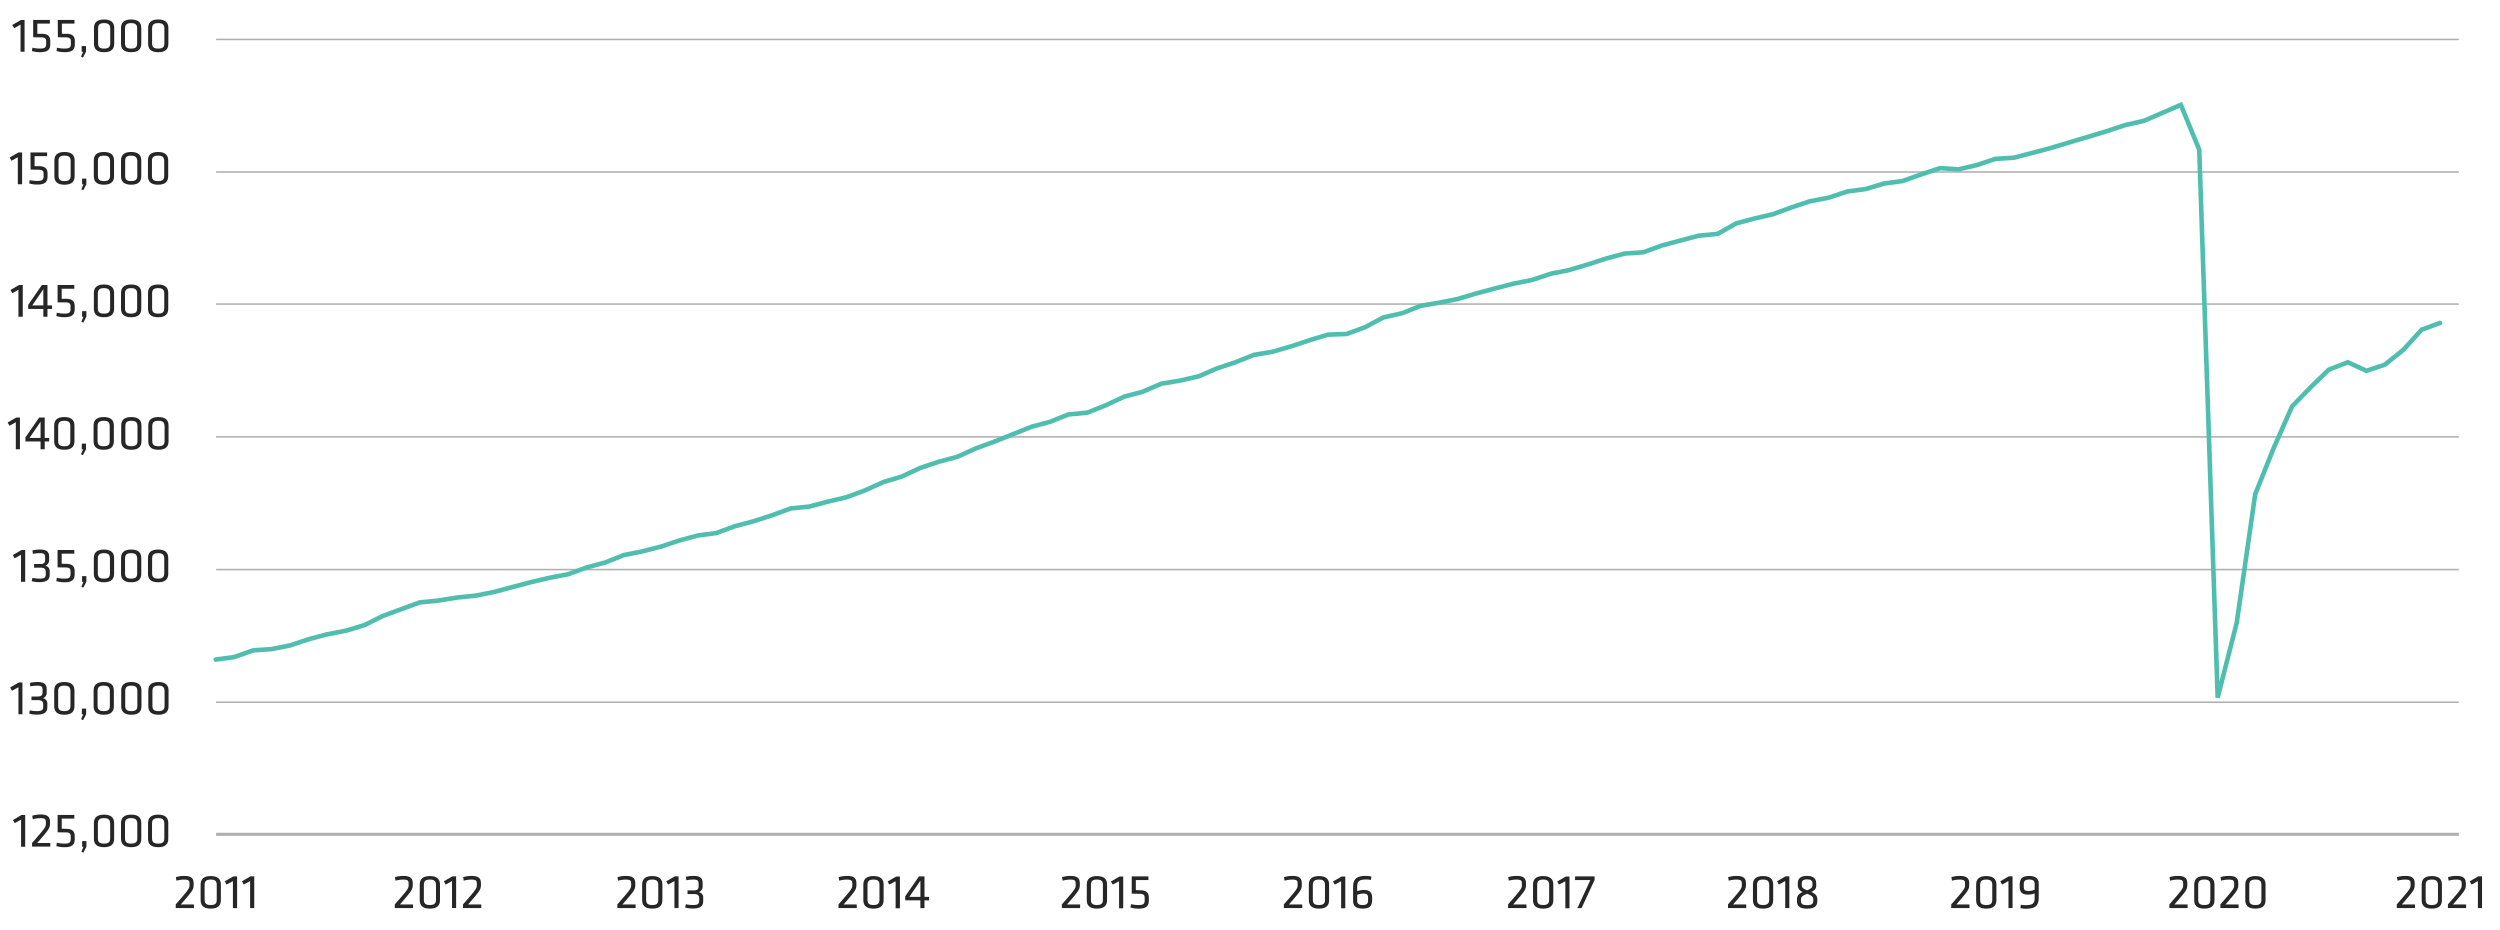 <svg xmlns="http://www.w3.org/2000/svg" viewBox="0 0 813.96 302.9"><defs><style>.cls-1,.cls-2,.cls-3{fill:none;}.cls-1,.cls-2{stroke:#afafaf;}.cls-1{stroke-width:0.5px;}.cls-3{stroke:#50beaf;stroke-linecap:round;stroke-width:1.5px;}.cls-4{fill:#262626;}</style></defs><title>Artboard 10</title><g id="AEM_DSKTP" data-name="AEM DSKTP"><path class="cls-1" d="M70.35,228.64h730.2m-730.2-43.2h730.2m-730.2-43.2h730.2M70.35,99h730.2M70.35,56h730.2M70.35,12.84h730.2"/><line class="cls-2" x1="70.35" y1="271.64" x2="800.55" y2="271.64"/><polyline class="cls-3" points="70.25 214.74 76.25 213.94 82.44 211.74 88.44 211.34 94.44 210.14 100.44 208.14 106.44 206.54 112.64 205.34 118.64 203.54 124.64 200.54 130.65 198.34 136.65 196.14 142.65 195.54 148.84 194.54 154.84 193.94 160.84 192.74 166.84 191.14 172.84 189.54 178.84 188.14 185.04 186.94 191.04 184.74 197.04 183.14 203.04 180.74 209.04 179.54 215.25 177.94 221.25 175.94 227.25 174.34 233.25 173.54 239.25 171.34 245.25 169.74 251.44 167.74 257.44 165.54 263.44 164.94 269.44 163.34 275.44 161.94 281.44 159.74 287.64 156.94 293.64 155.14 299.64 152.34 305.64 150.34 311.64 148.74 317.85 145.94 323.85 143.74 329.85 141.34 335.85 138.94 341.85 137.34 347.85 134.94 354.05 134.34 360.05 131.94 366.05 129.14 372.05 127.54 378.05 124.94 384.05 123.94 390.25 122.54 396.25 119.94 402.25 117.94 408.25 115.54 414.25 114.54 420.44 112.74 426.44 110.74 432.44 108.94 438.44 108.74 444.44 106.54 450.44 103.34 456.64 101.94 462.64 99.54 468.64 98.54 474.64 97.34 480.64 95.54 486.64 93.94 492.85 92.34 498.85 91.14 504.85 89.14 510.85 87.94 516.85 86.14 523.04 84.14 529.04 82.54 535.04 82.14 541.04 79.94 547.04 78.34 553.04 76.74 559.25 76.14 565.25 72.74 571.25 71.14 577.25 69.74 583.25 67.54 589.25 65.54 595.45 64.34 601.45 62.34 607.45 61.54 613.45 59.74 619.45 58.94 625.64 56.74 631.64 54.74 637.64 55.14 643.64 53.74 649.64 51.74 655.64 51.34 661.85 49.74 667.85 48.14 673.85 46.34 679.85 44.54 685.85 42.74 691.85 40.74 698.04 39.34 704.04 36.74 710.04 34.14 716.04 48.74 722.04 227.14 728.25 202.74 734.25 160.94 740.25 145.94 746.25 132.34 752.25 126.14 758.25 120.34 764.45 117.94 770.45 120.74 776.45 118.74 782.45 113.94 788.45 107.34 794.45 105.14"/><g id="Outlined_Texts" data-name="Outlined Texts"><path class="cls-4" d="M4.79,268,4.2,267,7,265.34H8.2v10.34H6.86v-8.8Z"/><path class="cls-4" d="M10.44,274.45c1.18-1.34,1.49-1.69,2.75-3.18,1.64-1.94,1.75-2.36,1.75-3.11v-.46c0-1-.27-1.32-1.89-1.32a9.65,9.65,0,0,0-2.37.36l-.19-1.16a10.42,10.42,0,0,1,2.67-.4c2.47,0,3.12.87,3.12,2.5V268c0,1.27-.22,1.81-1.82,3.72-1.15,1.37-1.32,1.58-2.36,2.75h4.28v1.18H10.44Z"/><path class="cls-4" d="M18.76,265.34H24.2v1.19H20.1v3.28l1.72.05c1.9.08,2.51,1,2.51,2.4v.93c0,1.69-.74,2.65-3.28,2.65a9.31,9.31,0,0,1-2.69-.36l.14-1.09a11.65,11.65,0,0,0,2.53.27c1.6,0,2-.42,2-1.55v-.71c0-1-.32-1.36-1.65-1.39L18.76,271Z"/><path class="cls-4" d="M26.76,273.84h1.38v1.84l-1,1.93-.63-.31.67-1.62h-.46Z"/><path class="cls-4" d="M37.16,273.08c0,1.6-.81,2.76-3.29,2.76s-3.3-1.16-3.3-2.76V268c0-1.6.81-2.77,3.3-2.77s3.29,1.17,3.29,2.77Zm-3.29-6.71c-1.48,0-2,.56-2,1.73v4.83c0,1.17.48,1.73,2,1.73s2-.56,2-1.73V268.1C35.82,266.93,35.34,266.37,33.87,266.37Z"/><path class="cls-4" d="M46,273.08c0,1.6-.82,2.76-3.3,2.76s-3.3-1.16-3.3-2.76V268c0-1.6.82-2.77,3.3-2.77S46,266.35,46,268Zm-3.3-6.71c-1.47,0-2,.56-2,1.73v4.83c0,1.17.48,1.73,2,1.73s2-.56,2-1.73V268.1C44.63,266.93,44.15,266.37,42.68,266.37Z"/><path class="cls-4" d="M54.79,273.08c0,1.6-.81,2.76-3.29,2.76s-3.3-1.16-3.3-2.76V268c0-1.6.82-2.77,3.3-2.77s3.29,1.17,3.29,2.77Zm-3.29-6.71c-1.48,0-2,.56-2,1.73v4.83c0,1.17.48,1.73,2,1.73s2-.56,2-1.73V268.1C53.45,266.93,53,266.37,51.5,266.37Z"/><path class="cls-4" d="M3.89,224.9l-.6-1.07,2.81-1.62H7.3v10.34H6v-8.8Z"/><path class="cls-4" d="M9.68,231.27a10.21,10.21,0,0,0,2.33.26c1.51,0,2.05-.36,2.05-1.38v-.8c0-1-.57-1.39-1.61-1.39h-2.2v-1.19h2c1.25,0,1.6-.48,1.6-1.32v-.93c0-1-.45-1.28-1.73-1.28a11.55,11.55,0,0,0-2.25.24l-.15-1.14a11.24,11.24,0,0,1,2.43-.29c2.26,0,3.05.79,3.05,2.27v1A1.93,1.93,0,0,1,14,227.33a1.75,1.75,0,0,1,1.41,1.91v1c0,1.66-1,2.43-3.4,2.43a8.79,8.79,0,0,1-2.48-.32Z"/><path class="cls-4" d="M24.24,229.94c0,1.6-.82,2.77-3.3,2.77s-3.29-1.17-3.29-2.77v-5.12c0-1.6.81-2.77,3.29-2.77s3.3,1.17,3.3,2.77Zm-3.3-6.7c-1.47,0-2,.56-2,1.72v4.84c0,1.17.48,1.73,2,1.73s2-.56,2-1.73V225C22.9,223.8,22.42,223.24,20.94,223.24Z"/><path class="cls-4" d="M26.67,230.71h1.38v1.84l-1,1.92-.63-.3.67-1.62h-.46Z"/><path class="cls-4" d="M37.07,229.94c0,1.6-.81,2.77-3.3,2.77s-3.29-1.17-3.29-2.77v-5.12c0-1.6.81-2.77,3.29-2.77s3.3,1.17,3.3,2.77Zm-3.3-6.7c-1.47,0-2,.56-2,1.72v4.84c0,1.17.48,1.73,2,1.73s2-.56,2-1.73V225C35.73,223.8,35.25,223.24,33.77,223.24Z"/><path class="cls-4" d="M46.06,229.94c0,1.6-.81,2.77-3.29,2.77s-3.3-1.17-3.3-2.77v-5.12c0-1.6.82-2.77,3.3-2.77s3.29,1.17,3.29,2.77Zm-3.29-6.7c-1.48,0-2,.56-2,1.72v4.84c0,1.17.48,1.73,2,1.73s1.95-.56,1.95-1.73V225C44.72,223.8,44.24,223.24,42.77,223.24Z"/><path class="cls-4" d="M54.88,229.94c0,1.6-.82,2.77-3.3,2.77s-3.29-1.17-3.29-2.77v-5.12c0-1.6.81-2.77,3.29-2.77s3.3,1.17,3.3,2.77Zm-3.3-6.7c-1.47,0-1.95.56-1.95,1.72v4.84c0,1.17.48,1.73,1.95,1.73s2-.56,2-1.73V225C53.54,223.8,53.06,223.24,51.58,223.24Z"/><path class="cls-4" d="M4.78,181.77l-.6-1.07L7,179.08h1.2v10.34H6.84v-8.8Z"/><path class="cls-4" d="M10.57,188.14a10.79,10.79,0,0,0,2.33.25c1.51,0,2-.35,2-1.37v-.8c0-1-.57-1.39-1.61-1.39h-2.2v-1.19h2c1.25,0,1.6-.48,1.6-1.33v-.93c0-1-.45-1.28-1.73-1.28a12.38,12.38,0,0,0-2.25.24l-.15-1.13a11.24,11.24,0,0,1,2.43-.29c2.26,0,3,.78,3,2.27v.95a1.94,1.94,0,0,1-1.22,2.06,1.74,1.74,0,0,1,1.41,1.91v1c0,1.66-1,2.43-3.4,2.43a9.17,9.17,0,0,1-2.48-.32Z"/><path class="cls-4" d="M18.74,179.08h5.45v1.18h-4.1v3.28l1.71.05c1.91.08,2.51,1,2.51,2.4v.93c0,1.7-.73,2.66-3.28,2.66a9.33,9.33,0,0,1-2.69-.37l.15-1.09a11.65,11.65,0,0,0,2.53.27c1.6,0,1.95-.41,1.95-1.55v-.7c0-1-.32-1.36-1.65-1.39-1.07,0-1.78,0-2.58-.05Z"/><path class="cls-4" d="M26.74,187.58h1.38v1.84l-1,1.92-.62-.3.67-1.62h-.47Z"/><path class="cls-4" d="M37.15,186.81c0,1.6-.82,2.77-3.3,2.77s-3.3-1.17-3.3-2.77v-5.12c0-1.6.82-2.77,3.3-2.77s3.3,1.17,3.3,2.77Zm-3.3-6.71c-1.47,0-2,.56-2,1.73v4.84c0,1.16.48,1.72,2,1.72s1.95-.56,1.95-1.72v-4.84C35.8,180.66,35.32,180.1,33.85,180.1Z"/><path class="cls-4" d="M46,186.81c0,1.6-.81,2.77-3.29,2.77s-3.3-1.17-3.3-2.77v-5.12c0-1.6.81-2.77,3.3-2.77S46,180.09,46,181.69Zm-3.29-6.71c-1.48,0-2,.56-2,1.73v4.84c0,1.16.48,1.72,2,1.72s1.95-.56,1.95-1.72v-4.84C44.62,180.66,44.14,180.1,42.67,180.1Z"/><path class="cls-4" d="M54.78,186.81c0,1.6-.82,2.77-3.3,2.77s-3.3-1.17-3.3-2.77v-5.12c0-1.6.82-2.77,3.3-2.77s3.3,1.17,3.3,2.77Zm-3.3-6.71c-1.47,0-1.95.56-1.95,1.73v4.84c0,1.16.48,1.72,1.95,1.72s2-.56,2-1.72v-4.84C53.43,180.66,53,180.1,51.48,180.1Z"/><path class="cls-4" d="M3.08,138.63l-.59-1.08,2.8-1.61h1.2v10.34H5.15v-8.81Z"/><path class="cls-4" d="M14.56,143.73v2.55H13.21v-2.55H8.28V142.4l4.47-6.46h1.81v6.64H16v1.15Zm-1.35-1.15V137.3l-3.6,5.28Z"/><path class="cls-4" d="M24.24,143.67c0,1.6-.82,2.77-3.3,2.77s-3.3-1.17-3.3-2.77v-5.12c0-1.6.82-2.77,3.3-2.77s3.3,1.17,3.3,2.77ZM20.94,137c-1.47,0-2,.56-2,1.73v4.84c0,1.16.49,1.72,2,1.72s1.95-.56,1.95-1.72v-4.84C22.89,137.52,22.41,137,20.94,137Z"/><path class="cls-4" d="M26.66,144.44H28v1.84l-1,1.92-.62-.3.67-1.62h-.47Z"/><path class="cls-4" d="M37.07,143.67c0,1.6-.82,2.77-3.3,2.77s-3.3-1.17-3.3-2.77v-5.12c0-1.6.82-2.77,3.3-2.77s3.3,1.17,3.3,2.77ZM33.77,137c-1.47,0-2,.56-2,1.73v4.84c0,1.16.48,1.72,2,1.72s1.95-.56,1.95-1.72v-4.84C35.72,137.52,35.24,137,33.77,137Z"/><path class="cls-4" d="M46.06,143.67c0,1.6-.82,2.77-3.3,2.77s-3.3-1.17-3.3-2.77v-5.12c0-1.6.82-2.77,3.3-2.77s3.3,1.17,3.3,2.77ZM42.76,137c-1.47,0-1.95.56-1.95,1.73v4.84c0,1.16.48,1.72,1.95,1.72s2-.56,2-1.72v-4.84C44.71,137.52,44.23,137,42.76,137Z"/><path class="cls-4" d="M54.88,143.67c0,1.6-.82,2.77-3.3,2.77s-3.3-1.17-3.3-2.77v-5.12c0-1.6.82-2.77,3.3-2.77s3.3,1.17,3.3,2.77ZM51.58,137c-1.48,0-2,.56-2,1.73v4.84c0,1.16.48,1.72,2,1.72s2-.56,2-1.72v-4.84C53.53,137.52,53.05,137,51.58,137Z"/><path class="cls-4" d="M4,95.48l-.59-1.07,2.8-1.62h1.2v10.34H6v-8.8Z"/><path class="cls-4" d="M15.45,100.58v2.55H14.11v-2.55H9.18V99.26l4.46-6.47h1.81v6.64h1.49v1.15Zm-1.34-1.15V94.15l-3.6,5.28Z"/><path class="cls-4" d="M18.75,92.79h5.44V94h-4.1v3.29c.67,0,1,0,1.71,0,1.91.08,2.52,1,2.52,2.4v.93c0,1.7-.74,2.66-3.28,2.66a9.28,9.28,0,0,1-2.69-.37l.14-1.09a11.08,11.08,0,0,0,2.53.28c1.6,0,1.95-.42,1.95-1.56v-.7c0-1-.32-1.36-1.65-1.39-1.07,0-1.77,0-2.57,0Z"/><path class="cls-4" d="M26.75,101.29h1.37v1.84l-1,1.92-.62-.3.67-1.62h-.46Z"/><path class="cls-4" d="M37.15,100.52c0,1.6-.82,2.77-3.3,2.77s-3.29-1.17-3.29-2.77V95.4c0-1.6.81-2.77,3.29-2.77s3.3,1.17,3.3,2.77Zm-3.3-6.71c-1.47,0-2,.56-2,1.73v4.84c0,1.17.48,1.73,2,1.73s2-.56,2-1.73V95.54C35.81,94.37,35.32,93.81,33.85,93.81Z"/><path class="cls-4" d="M46,100.52c0,1.6-.82,2.77-3.3,2.77s-3.3-1.17-3.3-2.77V95.4c0-1.6.82-2.77,3.3-2.77S46,93.8,46,95.4Zm-3.3-6.71c-1.47,0-2,.56-2,1.73v4.84c0,1.17.48,1.73,2,1.73s1.95-.56,1.95-1.73V95.54C44.62,94.37,44.14,93.81,42.67,93.81Z"/><path class="cls-4" d="M54.78,100.52c0,1.6-.81,2.77-3.3,2.77s-3.29-1.17-3.29-2.77V95.4c0-1.6.81-2.77,3.29-2.77s3.3,1.17,3.3,2.77Zm-3.3-6.71c-1.47,0-1.95.56-1.95,1.73v4.84c0,1.17.48,1.73,1.95,1.73s2-.56,2-1.73V95.54C53.44,94.37,53,93.81,51.48,93.81Z"/><path class="cls-4" d="M3.74,52.33l-.6-1.07L6,49.64h1.2V60H5.8v-8.8Z"/><path class="cls-4" d="M9.91,49.64h5.44v1.19H11.26v3.28c.67,0,1,0,1.71,0,1.91.08,2.51,1,2.51,2.4v.92c0,1.7-.73,2.66-3.28,2.66a9,9,0,0,1-2.69-.37l.15-1.08a11.65,11.65,0,0,0,2.53.27c1.6,0,2-.42,2-1.56v-.7c0-1-.32-1.36-1.65-1.39l-2.58-.05Z"/><path class="cls-4" d="M24.3,57.37c0,1.6-.82,2.77-3.3,2.77S17.71,59,17.71,57.37V52.25c0-1.6.81-2.77,3.29-2.77s3.3,1.17,3.3,2.77ZM21,50.67c-1.47,0-1.95.56-1.95,1.72v4.84c0,1.17.48,1.73,1.95,1.73s2-.56,2-1.73V52.39C23,51.23,22.48,50.67,21,50.67Z"/><path class="cls-4" d="M26.73,58.14h1.38V60l-1,1.92-.62-.3L27.19,60h-.46Z"/><path class="cls-4" d="M37.13,57.37c0,1.6-.81,2.77-3.3,2.77S30.54,59,30.54,57.37V52.25c0-1.6.81-2.77,3.29-2.77s3.3,1.17,3.3,2.77Zm-3.3-6.7c-1.47,0-1.95.56-1.95,1.72v4.84c0,1.17.48,1.73,1.95,1.73s2-.56,2-1.73V52.39C35.79,51.23,35.31,50.67,33.83,50.67Z"/><path class="cls-4" d="M46,57.37c0,1.6-.82,2.77-3.3,2.77s-3.3-1.17-3.3-2.77V52.25c0-1.6.82-2.77,3.3-2.77S46,50.65,46,52.25Zm-3.3-6.7c-1.47,0-1.95.56-1.95,1.72v4.84c0,1.17.48,1.73,1.95,1.73s2-.56,2-1.73V52.39C44.6,51.23,44.12,50.67,42.65,50.67Z"/><path class="cls-4" d="M54.76,57.37c0,1.6-.81,2.77-3.29,2.77s-3.3-1.17-3.3-2.77V52.25c0-1.6.81-2.77,3.3-2.77s3.29,1.17,3.29,2.77Zm-3.29-6.7c-1.48,0-2,.56-2,1.72v4.84c0,1.17.48,1.73,2,1.73s2-.56,2-1.73V52.39C53.42,51.23,52.94,50.67,51.47,50.67Z"/><path class="cls-4" d="M4.63,9.19,4,8.12,6.84,6.5H8V16.84H6.69V8Z"/><path class="cls-4" d="M10.8,6.5h5.45V7.69h-4.1V11c.67,0,1,0,1.71,0,1.91.08,2.51,1,2.51,2.41v.92c0,1.7-.73,2.66-3.28,2.66a9.33,9.33,0,0,1-2.69-.37l.15-1.09a11.08,11.08,0,0,0,2.53.28c1.6,0,1.95-.42,1.95-1.56v-.7c0-1-.32-1.36-1.65-1.39-1.07,0-1.78,0-2.58-.05Z"/><path class="cls-4" d="M18.8,6.5h5.45V7.69h-4.1V11c.67,0,1,0,1.71,0,1.91.08,2.51,1,2.51,2.41v.92c0,1.7-.73,2.66-3.28,2.66a9.33,9.33,0,0,1-2.69-.37l.15-1.09a11.08,11.08,0,0,0,2.53.28c1.6,0,2-.42,2-1.56v-.7c0-1-.32-1.36-1.65-1.39-1.07,0-1.78,0-2.58-.05Z"/><path class="cls-4" d="M26.61,15H28v1.84l-1,1.92-.63-.3.68-1.62h-.47Z"/><path class="cls-4" d="M37.19,14.23c0,1.6-.82,2.77-3.3,2.77s-3.29-1.17-3.29-2.77V9.11c0-1.6.81-2.77,3.29-2.77s3.3,1.17,3.3,2.77Zm-3.3-6.71c-1.47,0-1.95.57-1.95,1.73v4.84c0,1.17.48,1.73,1.95,1.73s2-.56,2-1.73V9.25C35.85,8.09,35.37,7.52,33.89,7.52Z"/><path class="cls-4" d="M46,14.23c0,1.6-.82,2.77-3.3,2.77s-3.3-1.17-3.3-2.77V9.11c0-1.6.82-2.77,3.3-2.77S46,7.51,46,9.11Zm-3.3-6.71c-1.47,0-2,.57-2,1.73v4.84c0,1.17.48,1.73,2,1.73s1.95-.56,1.95-1.73V9.25C44.66,8.09,44.18,7.52,42.71,7.52Z"/><path class="cls-4" d="M54.82,14.23c0,1.6-.81,2.77-3.3,2.77s-3.29-1.17-3.29-2.77V9.11c0-1.6.81-2.77,3.29-2.77s3.3,1.17,3.3,2.77Zm-3.3-6.71c-1.47,0-2,.57-2,1.73v4.84c0,1.17.48,1.73,2,1.73s2-.56,2-1.73V9.25C53.48,8.09,53,7.52,51.52,7.52Z"/><path class="cls-4" d="M57.21,294.45c1.18-1.34,1.49-1.69,2.75-3.18,1.63-1.94,1.75-2.36,1.75-3.11v-.46c0-1-.28-1.32-1.89-1.32a9.58,9.58,0,0,0-2.37.36l-.19-1.16a10.35,10.35,0,0,1,2.67-.4c2.46,0,3.12.87,3.12,2.5V288c0,1.27-.22,1.81-1.82,3.72-1.16,1.37-1.32,1.58-2.36,2.75h4.28v1.18H57.21Z"/><path class="cls-4" d="M71.91,293.08c0,1.6-.81,2.76-3.29,2.76s-3.3-1.16-3.3-2.76V288c0-1.6.82-2.77,3.3-2.77s3.29,1.17,3.29,2.77Zm-3.29-6.71c-1.48,0-2,.56-2,1.73v4.83c0,1.17.48,1.73,2,1.73s1.95-.56,1.95-1.73V288.1C70.57,286.93,70.09,286.37,68.62,286.37Z"/><path class="cls-4" d="M73.77,288l-.6-1.07L76,285.34h1.2v10.34H75.83v-8.8Z"/><path class="cls-4" d="M79.37,288l-.6-1.07,2.81-1.62h1.2v10.34H81.43v-8.8Z"/><path class="cls-4" d="M128.54,294.45c1.19-1.34,1.49-1.69,2.76-3.18,1.63-1.94,1.74-2.36,1.74-3.11v-.46c0-1-.27-1.32-1.89-1.32a9.65,9.65,0,0,0-2.37.36l-.19-1.16a10.49,10.49,0,0,1,2.67-.4c2.47,0,3.13.87,3.13,2.5V288c0,1.27-.23,1.81-1.83,3.72-1.15,1.37-1.31,1.58-2.35,2.75h4.27v1.18h-5.94Z"/><path class="cls-4" d="M143.25,293.08c0,1.6-.82,2.76-3.3,2.76s-3.29-1.16-3.29-2.76V288c0-1.6.81-2.77,3.29-2.77s3.3,1.17,3.3,2.77Zm-3.3-6.71c-1.47,0-1.95.56-1.95,1.73v4.83c0,1.17.48,1.73,1.95,1.73s2-.56,2-1.73V288.1C141.91,286.93,141.43,286.37,140,286.37Z"/><path class="cls-4" d="M145.1,288l-.59-1.07,2.8-1.62h1.2v10.34h-1.34v-8.8Z"/><path class="cls-4" d="M150.75,294.45c1.18-1.34,1.49-1.69,2.75-3.18,1.64-1.94,1.75-2.36,1.75-3.11v-.46c0-1-.27-1.32-1.89-1.32a9.65,9.65,0,0,0-2.37.36l-.19-1.16a10.42,10.42,0,0,1,2.67-.4c2.47,0,3.12.87,3.12,2.5V288c0,1.27-.22,1.81-1.82,3.72-1.15,1.37-1.31,1.58-2.35,2.75h4.27v1.18h-5.94Z"/><path class="cls-4" d="M201,294.45c1.18-1.34,1.49-1.69,2.75-3.18,1.63-1.94,1.75-2.36,1.75-3.11v-.46c0-1-.28-1.32-1.89-1.32a9.58,9.58,0,0,0-2.37.36l-.19-1.16a10.35,10.35,0,0,1,2.67-.4c2.46,0,3.12.87,3.12,2.5V288c0,1.27-.22,1.81-1.82,3.72-1.16,1.37-1.32,1.58-2.36,2.75h4.28v1.18H201Z"/><path class="cls-4" d="M215.66,293.08c0,1.6-.81,2.76-3.29,2.76s-3.3-1.16-3.3-2.76V288c0-1.6.82-2.77,3.3-2.77s3.29,1.17,3.29,2.77Zm-3.29-6.71c-1.48,0-2,.56-2,1.73v4.83c0,1.17.48,1.73,2,1.73s1.95-.56,1.95-1.73V288.1C214.32,286.93,213.84,286.37,212.37,286.37Z"/><path class="cls-4" d="M217.52,288l-.6-1.07,2.81-1.62h1.2v10.34h-1.35v-8.8Z"/><path class="cls-4" d="M223.31,294.4a10.24,10.24,0,0,0,2.34.26c1.5,0,2-.35,2-1.38v-.8c0-1-.57-1.39-1.61-1.39h-2.19v-1.18h2c1.25,0,1.6-.48,1.6-1.33v-.93c0-1-.45-1.28-1.73-1.28a11.55,11.55,0,0,0-2.25.24l-.15-1.14a11.33,11.33,0,0,1,2.44-.29c2.25,0,3,.79,3,2.28v.94a2,2,0,0,1-1.22,2.07,1.73,1.73,0,0,1,1.41,1.9v1c0,1.67-1,2.43-3.39,2.43a8.81,8.81,0,0,1-2.49-.32Z"/><path class="cls-4" d="M273,294.45c1.19-1.34,1.49-1.69,2.75-3.18,1.64-1.94,1.75-2.36,1.75-3.11v-.46c0-1-.27-1.32-1.89-1.32a9.65,9.65,0,0,0-2.37.36l-.19-1.16a10.42,10.42,0,0,1,2.67-.4c2.47,0,3.12.87,3.12,2.5V288c0,1.27-.22,1.81-1.82,3.72-1.15,1.37-1.31,1.58-2.36,2.75h4.28v1.18H273Z"/><path class="cls-4" d="M287.69,293.08c0,1.6-.82,2.76-3.3,2.76s-3.3-1.16-3.3-2.76V288c0-1.6.82-2.77,3.3-2.77s3.3,1.17,3.3,2.77Zm-3.3-6.71c-1.47,0-1.95.56-1.95,1.73v4.83c0,1.17.48,1.73,1.95,1.73s1.95-.56,1.95-1.73V288.1C286.34,286.93,285.86,286.37,284.39,286.37Z"/><path class="cls-4" d="M289.54,288,289,287l2.8-1.62H293v10.34H291.6v-8.8Z"/><path class="cls-4" d="M301,293.14v2.54h-1.34v-2.54h-4.93v-1.33l4.47-6.47H301V292h1.49v1.15ZM299.67,292v-5.28l-3.6,5.28Z"/><path class="cls-4" d="M345.73,294.45c1.19-1.34,1.49-1.69,2.75-3.18,1.64-1.94,1.75-2.36,1.75-3.11v-.46c0-1-.27-1.32-1.89-1.32a9.65,9.65,0,0,0-2.37.36l-.19-1.16a10.42,10.42,0,0,1,2.67-.4c2.47,0,3.12.87,3.12,2.5V288c0,1.27-.22,1.81-1.82,3.72-1.15,1.37-1.31,1.58-2.36,2.75h4.28v1.18h-5.94Z"/><path class="cls-4" d="M360.44,293.08c0,1.6-.82,2.76-3.3,2.76s-3.3-1.16-3.3-2.76V288c0-1.6.82-2.77,3.3-2.77s3.3,1.17,3.3,2.77Zm-3.3-6.71c-1.47,0-1.95.56-1.95,1.73v4.83c0,1.17.48,1.73,1.95,1.73s1.95-.56,1.95-1.73V288.1C359.09,286.93,358.61,286.37,357.14,286.37Z"/><path class="cls-4" d="M362.29,288,361.7,287l2.8-1.62h1.2v10.34h-1.35v-8.8Z"/><path class="cls-4" d="M368.47,285.34h5.44v1.19h-4.1v3.28l1.71.05c1.91.08,2.52,1,2.52,2.4v.93c0,1.69-.74,2.65-3.28,2.65a9.22,9.22,0,0,1-2.69-.36l.14-1.09a11.65,11.65,0,0,0,2.53.27c1.6,0,1.95-.42,1.95-1.55v-.71c0-1-.32-1.36-1.65-1.39l-2.57-.05Z"/><path class="cls-4" d="M418,294.45c1.18-1.34,1.49-1.69,2.75-3.18,1.63-1.94,1.74-2.36,1.74-3.11v-.46c0-1-.27-1.32-1.88-1.32a9.58,9.58,0,0,0-2.37.36l-.19-1.16a10.35,10.35,0,0,1,2.67-.4c2.46,0,3.12.87,3.12,2.5V288c0,1.27-.22,1.81-1.82,3.72-1.16,1.37-1.32,1.58-2.36,2.75H424v1.18H418Z"/><path class="cls-4" d="M432.73,293.08c0,1.6-.81,2.76-3.29,2.76s-3.3-1.16-3.3-2.76V288c0-1.6.82-2.77,3.3-2.77s3.29,1.17,3.29,2.77Zm-3.29-6.71c-1.48,0-2,.56-2,1.73v4.83c0,1.17.48,1.73,2,1.73s1.95-.56,1.95-1.73V288.1C431.39,286.93,430.91,286.37,429.44,286.37Z"/><path class="cls-4" d="M434.59,288,434,287l2.81-1.62H438v10.34h-1.35v-8.8Z"/><path class="cls-4" d="M441.88,290.13a7.23,7.23,0,0,1,2.13-.37c2,0,2.74.85,2.74,2.55v.51c0,1.87-.51,3-3.07,3-2.31,0-3.13-1-3.13-2.46V288.8c0-2.66,1.19-3.62,4.2-3.62a8.26,8.26,0,0,1,1.76.2l-.15,1.12a8.32,8.32,0,0,0-1.4-.15c-2.48,0-3.08.53-3.08,2.47Zm0,1.23v1.83c0,1.13.58,1.47,1.8,1.47s1.74-.42,1.74-1.47v-.88c0-1-.37-1.38-1.54-1.38A5.6,5.6,0,0,0,441.88,291.36Z"/><path class="cls-4" d="M491,294.45c1.18-1.34,1.49-1.69,2.75-3.18,1.64-1.94,1.75-2.36,1.75-3.11v-.46c0-1-.27-1.32-1.89-1.32a9.65,9.65,0,0,0-2.37.36l-.19-1.16a10.42,10.42,0,0,1,2.67-.4c2.47,0,3.12.87,3.12,2.5V288c0,1.27-.22,1.81-1.82,3.72-1.16,1.37-1.31,1.58-2.36,2.75H497v1.18H491Z"/><path class="cls-4" d="M505.73,293.08c0,1.6-.82,2.76-3.3,2.76s-3.3-1.16-3.3-2.76V288c0-1.6.82-2.77,3.3-2.77s3.3,1.17,3.3,2.77Zm-3.3-6.71c-1.47,0-1.95.56-1.95,1.73v4.83c0,1.17.48,1.73,1.95,1.73s1.95-.56,1.95-1.73V288.1C504.38,286.93,503.9,286.37,502.43,286.37Z"/><path class="cls-4" d="M507.58,288,507,287l2.8-1.62H511v10.34h-1.35v-8.8Z"/><path class="cls-4" d="M512.83,285.34h6.35v1.14l-4.26,9.2h-1.36l4.24-9.15h-5Z"/><path class="cls-4" d="M562.61,294.45c1.19-1.34,1.49-1.69,2.76-3.18,1.63-1.94,1.74-2.36,1.74-3.11v-.46c0-1-.27-1.32-1.89-1.32a9.65,9.65,0,0,0-2.37.36l-.19-1.16a10.49,10.49,0,0,1,2.67-.4c2.47,0,3.13.87,3.13,2.5V288c0,1.27-.23,1.81-1.83,3.72-1.15,1.37-1.31,1.58-2.35,2.75h4.27v1.18h-5.94Z"/><path class="cls-4" d="M577.32,293.08c0,1.6-.82,2.76-3.3,2.76s-3.29-1.16-3.29-2.76V288c0-1.6.81-2.77,3.29-2.77s3.3,1.17,3.3,2.77Zm-3.3-6.71c-1.47,0-1.95.56-1.95,1.73v4.83c0,1.17.48,1.73,1.95,1.73s2-.56,2-1.73V288.1C576,286.93,575.5,286.37,574,286.37Z"/><path class="cls-4" d="M579.17,288l-.59-1.07,2.8-1.62h1.2v10.34h-1.34v-8.8Z"/><path class="cls-4" d="M589.75,290.4c1.46.68,1.94,1.35,1.94,2.43v.47c0,1.79-1,2.54-3.32,2.54s-3.31-.75-3.31-2.54v-.47c0-1.08.46-1.75,1.89-2.43a2.28,2.28,0,0,1-1.62-2.29v-.41c0-1.46.72-2.52,3-2.52s3,1.06,3,2.52v.41C591.41,289.12,591.06,289.78,589.75,290.4Zm-1.38.61c-1.61.66-2,1-2,1.87v.37c0,1.09.52,1.44,2,1.44s2-.35,2-1.44v-.37C590.37,292,590,291.67,588.37,291Zm0-1.15c1.38-.56,1.73-.9,1.73-1.71v-.52c0-.83-.4-1.31-1.73-1.31s-1.73.48-1.73,1.31v.52C586.64,289,587,289.3,588.37,289.86Z"/><path class="cls-4" d="M635.29,294.45c1.19-1.34,1.49-1.69,2.76-3.18,1.63-1.94,1.74-2.36,1.74-3.11v-.46c0-1-.27-1.32-1.89-1.32a9.65,9.65,0,0,0-2.37.36l-.19-1.16a10.49,10.49,0,0,1,2.67-.4c2.47,0,3.13.87,3.13,2.5V288c0,1.27-.23,1.81-1.83,3.72-1.15,1.37-1.31,1.58-2.35,2.75h4.27v1.18h-5.94Z"/><path class="cls-4" d="M650,293.08c0,1.6-.82,2.76-3.3,2.76s-3.3-1.16-3.3-2.76V288c0-1.6.82-2.77,3.3-2.77s3.3,1.17,3.3,2.77Zm-3.3-6.71c-1.47,0-2,.56-2,1.73v4.83c0,1.17.48,1.73,2,1.73s1.95-.56,1.95-1.73V288.1C648.65,286.93,648.18,286.37,646.7,286.37Z"/><path class="cls-4" d="M651.85,288l-.59-1.07,2.8-1.62h1.2v10.34h-1.34v-8.8Z"/><path class="cls-4" d="M662.45,290.9a7.23,7.23,0,0,1-2.13.37c-2,0-2.74-.85-2.74-2.55v-.51c0-1.87.56-3,3.07-3,2.31,0,3.12,1,3.12,2.52v4.53c0,2.65-1.18,3.61-4.19,3.61a8.17,8.17,0,0,1-1.76-.19l.13-1.12a8.56,8.56,0,0,0,1.42.15c2.48,0,3.08-.53,3.08-2.47Zm0-1.23v-1.83c0-1.13-.58-1.47-1.8-1.47s-1.74.42-1.74,1.47v.88c0,1,.37,1.38,1.53,1.38A5.61,5.61,0,0,0,662.45,289.67Z"/><path class="cls-4" d="M706.31,294.45c1.18-1.34,1.49-1.69,2.75-3.18,1.63-1.94,1.75-2.36,1.75-3.11v-.46c0-1-.28-1.32-1.89-1.32a9.65,9.65,0,0,0-2.37.36l-.19-1.16a10.42,10.42,0,0,1,2.67-.4c2.46,0,3.12.87,3.12,2.5V288c0,1.27-.22,1.81-1.82,3.72-1.16,1.37-1.32,1.58-2.36,2.75h4.28v1.18h-5.94Z"/><path class="cls-4" d="M721,293.08c0,1.6-.82,2.76-3.3,2.76s-3.3-1.16-3.3-2.76V288c0-1.6.82-2.77,3.3-2.77s3.3,1.17,3.3,2.77Zm-3.3-6.71c-1.47,0-2,.56-2,1.73v4.83c0,1.17.48,1.73,2,1.73s1.95-.56,1.95-1.73V288.1C719.67,286.93,719.19,286.37,717.72,286.37Z"/><path class="cls-4" d="M722.92,294.45c1.18-1.34,1.48-1.69,2.75-3.18,1.63-1.94,1.74-2.36,1.74-3.11v-.46c0-1-.27-1.32-1.89-1.32a9.5,9.5,0,0,0-2.36.36l-.2-1.16a10.5,10.5,0,0,1,2.68-.4c2.46,0,3.12.87,3.12,2.5V288c0,1.27-.23,1.81-1.83,3.72-1.15,1.37-1.31,1.58-2.35,2.75h4.27v1.18h-5.93Z"/><path class="cls-4" d="M737.62,293.08c0,1.6-.81,2.76-3.29,2.76s-3.3-1.16-3.3-2.76V288c0-1.6.81-2.77,3.3-2.77s3.29,1.17,3.29,2.77Zm-3.29-6.71c-1.48,0-2,.56-2,1.73v4.83c0,1.17.48,1.73,2,1.73s1.95-.56,1.95-1.73V288.1C736.28,286.93,735.8,286.37,734.33,286.37Z"/><path class="cls-4" d="M780.35,294.45c1.18-1.34,1.49-1.69,2.75-3.18,1.63-1.94,1.75-2.36,1.75-3.11v-.46c0-1-.28-1.32-1.89-1.32a9.58,9.58,0,0,0-2.37.36l-.19-1.16a10.35,10.35,0,0,1,2.67-.4c2.46,0,3.12.87,3.12,2.5V288c0,1.27-.22,1.81-1.82,3.72-1.16,1.37-1.32,1.58-2.36,2.75h4.28v1.18h-5.94Z"/><path class="cls-4" d="M795.05,293.08c0,1.6-.81,2.76-3.29,2.76s-3.3-1.16-3.3-2.76V288c0-1.6.82-2.77,3.3-2.77s3.29,1.17,3.29,2.77Zm-3.29-6.71c-1.48,0-2,.56-2,1.73v4.83c0,1.17.48,1.73,2,1.73s2-.56,2-1.73V288.1C793.71,286.93,793.23,286.37,791.76,286.37Z"/><path class="cls-4" d="M797,294.45c1.18-1.34,1.48-1.69,2.75-3.18,1.63-1.94,1.74-2.36,1.74-3.11v-.46c0-1-.27-1.32-1.89-1.32a9.65,9.65,0,0,0-2.37.36l-.19-1.16a10.5,10.5,0,0,1,2.68-.4c2.46,0,3.12.87,3.12,2.5V288c0,1.27-.23,1.81-1.83,3.72-1.15,1.37-1.31,1.58-2.35,2.75h4.27v1.18H797Z"/><path class="cls-4" d="M804.7,288l-.59-1.07,2.8-1.62h1.2v10.34h-1.35v-8.8Z"/></g></g></svg>